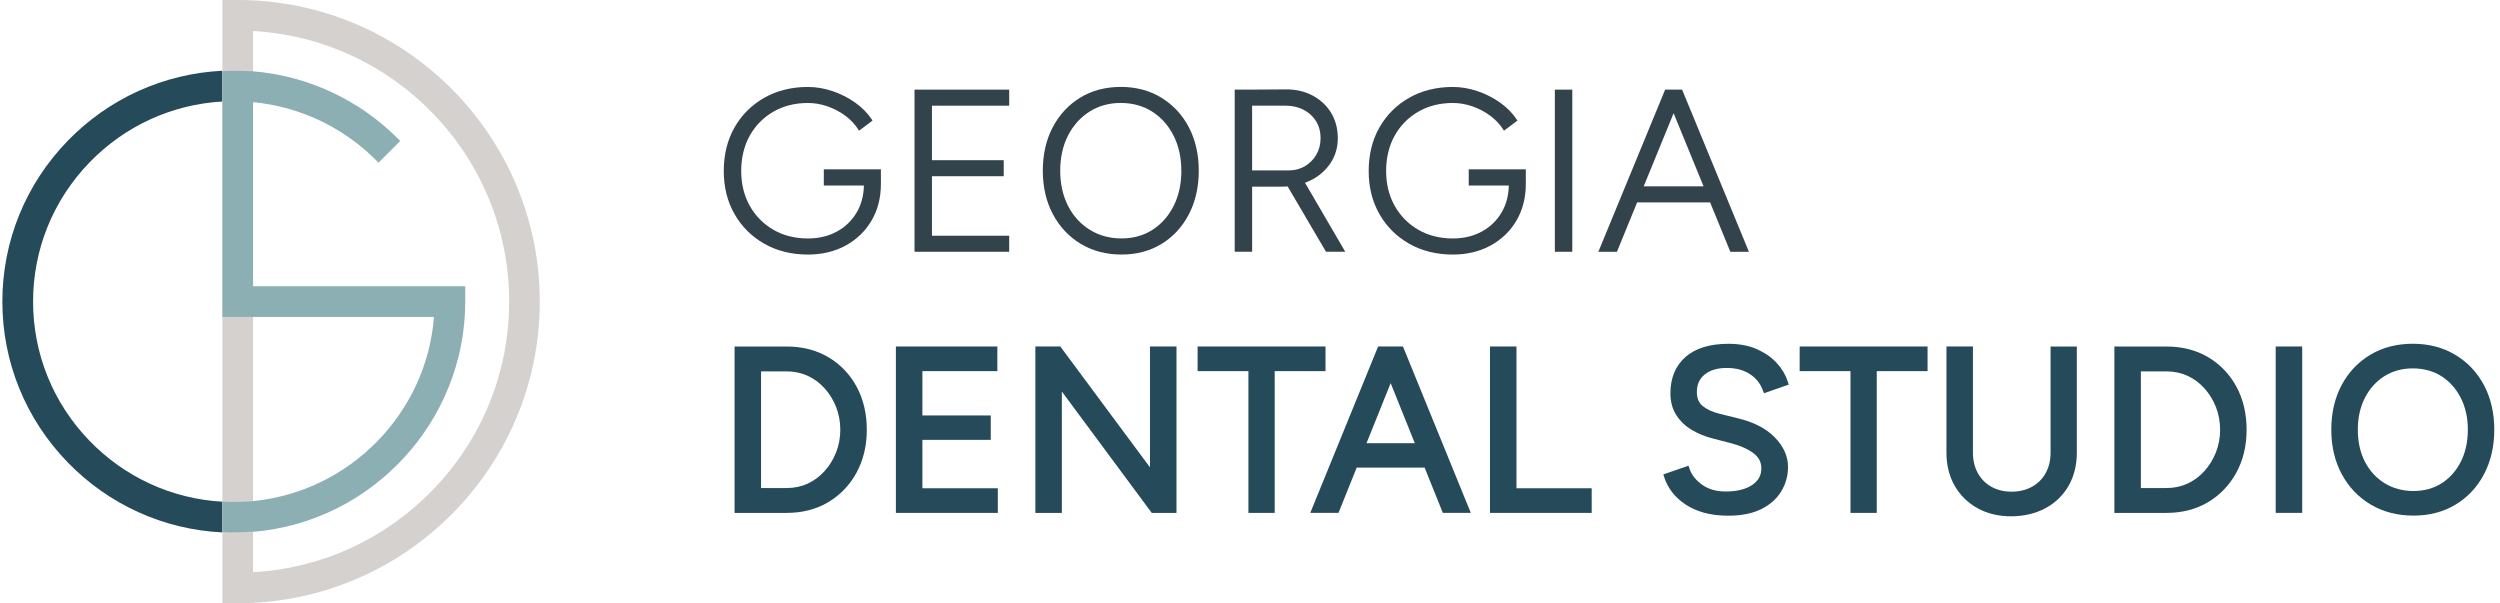 <svg width="373" height="90" viewBox="0 0 373 90" fill="none" xmlns="http://www.w3.org/2000/svg">
<path d="M123.574 53.283C121.785 52.233 119.698 51.7 117.372 51.7H109.598V76.525H117.372C119.702 76.525 121.792 75.986 123.577 74.922C125.363 73.859 126.785 72.374 127.8 70.51C128.812 68.651 129.327 66.499 129.327 64.111C129.327 61.723 128.812 59.538 127.8 57.679C126.785 55.815 125.363 54.336 123.574 53.283ZM125.373 64.111C125.373 65.305 125.163 66.447 124.747 67.497C124.331 68.55 123.748 69.495 123.011 70.307C122.28 71.108 121.431 71.736 120.481 72.168C119.538 72.597 118.49 72.816 117.369 72.816H113.549V55.409H117.369C118.49 55.409 119.535 55.628 120.481 56.057C121.431 56.489 122.283 57.114 123.011 57.915C123.744 58.723 124.331 59.669 124.747 60.725C125.163 61.779 125.373 62.917 125.373 64.114V64.111Z" fill="#254A59"/>
<path d="M137.621 65.626H147.82V61.985H137.621V55.373H148.806V51.696H133.667V76.525H148.875V72.849H137.621V65.626Z" fill="#254A59"/>
<path d="M171.578 69.731L158.198 51.696H154.477V76.525H158.428V58.416L171.84 76.525H175.532V51.696H171.578V69.731Z" fill="#254A59"/>
<path d="M197.767 51.696H178.684V55.373H186.265V76.525H190.186V55.373H197.767V51.696Z" fill="#254A59"/>
<path d="M205.616 51.696L195.493 76.522H199.703L202.419 69.767H212.555L215.271 76.522H219.445L209.322 51.696H205.616ZM211.091 66.126H203.883L207.487 57.163L211.091 66.126Z" fill="#254A59"/>
<path d="M226.258 51.696H222.304V76.525H237.479V72.849H226.258V51.696Z" fill="#254A59"/>
<path d="M254.334 55.88C255.126 55.229 256.23 54.899 257.616 54.899C259.002 54.899 260.109 55.197 261.036 55.785C261.964 56.374 262.609 57.159 262.999 58.19L263.182 58.674L266.881 57.382L266.72 56.888C266.403 55.913 265.855 54.997 265.095 54.166C264.335 53.335 263.346 52.642 262.15 52.105C260.955 51.569 259.52 51.294 257.885 51.294C255.136 51.294 252.987 51.948 251.5 53.24C249.993 54.552 249.226 56.381 249.226 58.684C249.226 59.937 249.524 61.033 250.111 61.942C250.684 62.835 251.464 63.578 252.427 64.147C253.361 64.703 254.399 65.128 255.506 65.41L258.127 66.09C259.572 66.456 260.745 66.97 261.613 67.615C262.406 68.203 262.792 68.949 262.792 69.888C262.792 70.912 262.357 71.713 261.456 72.338C260.509 72.996 259.159 73.329 257.443 73.329C256.067 73.329 254.894 72.993 253.96 72.325C253.026 71.658 252.401 70.873 252.096 69.989L251.922 69.486L248.171 70.781L248.332 71.275C248.574 72.031 248.958 72.754 249.469 73.421C249.976 74.085 250.635 74.697 251.428 75.233C252.221 75.773 253.167 76.198 254.235 76.496C255.297 76.79 256.525 76.941 257.878 76.941C259.785 76.941 261.413 76.62 262.717 75.989C264.037 75.348 265.056 74.458 265.741 73.346C266.426 72.234 266.773 70.994 266.773 69.656C266.773 68.069 266.098 66.581 264.768 65.226C263.467 63.905 261.59 62.946 259.192 62.384L256.574 61.739C255.526 61.487 254.671 61.095 254.032 60.571C253.452 60.097 253.171 59.413 253.171 58.484C253.171 57.372 253.547 56.525 254.321 55.89L254.334 55.88Z" fill="#254A59"/>
<path d="M268.51 55.373H276.094V76.525H280.012V55.373H287.593V51.696H268.51V55.373Z" fill="#254A59"/>
<path d="M305.945 67.539C305.945 68.687 305.699 69.715 305.211 70.591C304.729 71.458 304.045 72.145 303.176 72.623C302.295 73.107 301.266 73.356 300.12 73.356C298.973 73.356 297.984 73.11 297.116 72.626C296.254 72.145 295.576 71.462 295.094 70.591C294.61 69.715 294.361 68.684 294.361 67.539V51.696H290.41V67.539C290.41 69.391 290.822 71.049 291.635 72.469C292.451 73.895 293.601 75.024 295.052 75.829C296.497 76.627 298.18 77.032 300.051 77.032C301.922 77.032 303.687 76.627 305.165 75.832C306.652 75.031 307.822 73.899 308.638 72.472C309.45 71.049 309.863 69.391 309.863 67.543V51.7H305.945V67.543V67.539Z" fill="#254A59"/>
<path d="M329.441 53.283C327.652 52.233 325.565 51.7 323.239 51.7H315.465V76.525H323.239C325.569 76.525 327.659 75.986 329.444 74.922C331.23 73.859 332.651 72.374 333.667 70.51C334.679 68.651 335.194 66.499 335.194 64.111C335.194 61.723 334.679 59.538 333.667 57.679C332.651 55.815 331.23 54.336 329.441 53.283ZM331.239 64.111C331.239 65.305 331.03 66.447 330.614 67.497C330.198 68.55 329.615 69.495 328.877 70.307C328.147 71.108 327.298 71.736 326.348 72.168C325.405 72.597 324.357 72.816 323.236 72.816H319.416V55.409H323.236C324.357 55.409 325.402 55.628 326.348 56.057C327.298 56.489 328.15 57.114 328.877 57.915C329.611 58.723 330.198 59.669 330.614 60.725C331.03 61.779 331.239 62.917 331.239 64.114V64.111Z" fill="#254A59"/>
<path d="M343.488 51.696H339.534V76.522H343.488V51.696Z" fill="#254A59"/>
<path d="M370.627 57.496C369.612 55.573 368.167 54.042 366.332 52.943C364.501 51.843 362.365 51.287 359.99 51.287C357.615 51.287 355.485 51.837 353.664 52.923C351.843 54.009 350.398 55.534 349.372 57.457C348.35 59.371 347.829 61.608 347.829 64.108C347.829 66.607 348.354 68.818 349.389 70.742C350.427 72.675 351.892 74.209 353.736 75.292C355.577 76.378 357.716 76.928 360.092 76.928C362.467 76.928 364.557 76.378 366.365 75.289C368.174 74.203 369.609 72.672 370.624 70.735C371.633 68.812 372.147 66.581 372.147 64.108C372.147 61.635 371.636 59.41 370.624 57.493L370.627 57.496ZM368.2 64.111C368.2 65.92 367.846 67.529 367.151 68.897C366.463 70.254 365.5 71.331 364.295 72.103C363.096 72.868 361.684 73.257 360.095 73.257C358.506 73.257 357.028 72.868 355.784 72.096C354.535 71.324 353.549 70.248 352.848 68.894C352.144 67.529 351.787 65.92 351.787 64.111C351.787 62.302 352.144 60.722 352.852 59.345C353.553 57.977 354.529 56.894 355.754 56.122C356.976 55.354 358.404 54.964 359.993 54.964C361.582 54.964 363.037 55.354 364.249 56.122C365.464 56.894 366.437 57.977 367.138 59.345C367.843 60.722 368.203 62.325 368.203 64.111H368.2Z" fill="#254A59"/>
<path d="M122.912 27.685H128.894C128.865 29.183 128.501 30.531 127.82 31.692C127.106 32.909 126.11 33.871 124.858 34.551C123.603 35.232 122.152 35.579 120.54 35.579C118.614 35.579 116.884 35.144 115.394 34.283C113.903 33.423 112.717 32.222 111.869 30.714C111.017 29.203 110.588 27.449 110.588 25.506C110.588 23.563 111.02 21.741 111.869 20.23C112.717 18.718 113.903 17.518 115.394 16.661C116.884 15.8 118.614 15.365 120.54 15.365C121.51 15.365 122.486 15.532 123.446 15.863C124.409 16.193 125.304 16.664 126.11 17.259C126.912 17.851 127.561 18.542 128.046 19.307L128.17 19.503L130.179 17.989L130.07 17.822C129.448 16.877 128.613 16.029 127.584 15.303C126.565 14.58 125.428 14.008 124.213 13.595C122.994 13.183 121.759 12.974 120.54 12.974C118.113 12.974 115.924 13.514 114.044 14.58C112.16 15.647 110.663 17.135 109.595 19.006C108.527 20.874 107.987 23.063 107.987 25.509C107.987 27.956 108.527 30.079 109.595 31.947C110.663 33.815 112.16 35.307 114.044 36.373C115.924 37.44 118.113 37.98 120.54 37.98C122.653 37.98 124.55 37.525 126.185 36.629C127.82 35.732 129.117 34.476 130.041 32.899C130.961 31.323 131.43 29.5 131.43 27.479V25.264H122.912V27.692V27.685Z" fill="#32434C"/>
<path d="M136.446 37.564H150.572V35.17H139.047V26.291H149.756V23.9H139.047V15.768H150.572V13.373H136.446V37.564Z" fill="#32434C"/>
<path d="M173.285 14.577C171.535 13.507 169.497 12.967 167.224 12.967C164.95 12.967 162.919 13.504 161.18 14.56C159.443 15.617 158.061 17.102 157.075 18.97C156.089 20.838 155.587 23.023 155.587 25.47C155.587 27.917 156.092 30.076 157.091 31.954C158.09 33.835 159.489 35.327 161.248 36.383C163.008 37.44 165.052 37.977 167.325 37.977C169.599 37.977 171.594 37.44 173.317 36.383C175.044 35.327 176.413 33.838 177.389 31.954C178.362 30.076 178.857 27.898 178.857 25.474C178.857 23.05 178.362 20.877 177.389 19.009C176.413 17.138 175.031 15.65 173.281 14.58L173.285 14.577ZM176.259 25.47C176.259 27.443 175.873 29.209 175.109 30.721C174.349 32.229 173.288 33.429 171.955 34.286C170.624 35.144 169.068 35.575 167.325 35.575C165.583 35.575 163.968 35.14 162.592 34.283C161.216 33.426 160.125 32.225 159.352 30.718C158.578 29.206 158.185 27.44 158.185 25.467C158.185 23.494 158.578 21.728 159.352 20.217C160.125 18.709 161.203 17.508 162.559 16.651C163.912 15.794 165.481 15.359 167.221 15.359C168.96 15.359 170.559 15.794 171.899 16.648C173.242 17.505 174.317 18.705 175.086 20.217C175.86 21.731 176.253 23.498 176.253 25.467L176.259 25.47Z" fill="#32434C"/>
<path d="M195.503 26.933C196.754 26.321 197.76 25.454 198.494 24.365C199.228 23.269 199.601 22.009 199.601 20.612C199.601 19.216 199.264 17.93 198.602 16.834C197.937 15.742 197 14.871 195.818 14.243C194.635 13.618 193.265 13.314 191.739 13.337L186.605 13.37H184.217V37.561H186.818V27.852H191.297C191.562 27.852 191.834 27.842 192.119 27.819L197.839 37.561H200.712L194.707 27.27C194.985 27.168 195.251 27.054 195.506 26.929L195.503 26.933ZM196.384 23.102C195.952 23.825 195.375 24.401 194.674 24.809C193.973 25.218 193.18 25.424 192.315 25.424H186.815V15.764H191.736C193.282 15.764 194.566 16.219 195.552 17.119C196.532 18.012 197.03 19.186 197.03 20.612C197.03 21.541 196.81 22.379 196.381 23.102H196.384Z" fill="#32434C"/>
<path d="M219.133 27.685H225.115C225.086 29.183 224.722 30.531 224.041 31.692C223.327 32.909 222.331 33.871 221.079 34.551C219.824 35.232 218.373 35.579 216.761 35.579C214.835 35.579 213.105 35.144 211.615 34.283C210.124 33.423 208.938 32.222 208.09 30.714C207.238 29.203 206.809 27.449 206.809 25.506C206.809 23.563 207.241 21.741 208.09 20.23C208.938 18.718 210.124 17.518 211.615 16.661C213.105 15.8 214.835 15.365 216.761 15.365C217.731 15.365 218.707 15.532 219.667 15.863C220.63 16.193 221.525 16.664 222.331 17.259C223.133 17.851 223.782 18.542 224.267 19.307L224.391 19.503L226.399 17.989L226.291 17.822C225.669 16.877 224.834 16.029 223.805 15.303C222.786 14.58 221.649 14.008 220.434 13.595C219.215 13.183 217.98 12.974 216.761 12.974C214.334 12.974 212.145 13.514 210.265 14.58C208.381 15.647 206.884 17.135 205.816 19.006C204.748 20.874 204.208 23.063 204.208 25.509C204.208 27.956 204.748 30.079 205.816 31.947C206.884 33.815 208.381 35.307 210.265 36.373C212.145 37.44 214.334 37.98 216.761 37.98C218.874 37.98 220.771 37.525 222.406 36.629C224.041 35.732 225.338 34.476 226.262 32.899C227.182 31.323 227.651 29.5 227.651 27.479V25.264H219.133V27.692V27.685Z" fill="#32434C"/>
<path d="M234.586 13.373H231.985V37.564H234.586V13.373Z" fill="#32434C"/>
<path d="M250.97 13.373H248.441L238.475 37.564H241.247L244.261 30.197H255.15L258.164 37.564H260.936L250.97 13.373ZM254.171 27.803H245.24L249.705 16.89L254.171 27.803Z" fill="#32434C"/>
<path d="M33.185 15.146C25.66 15.568 18.633 18.784 13.361 24.227C7.93 29.837 4.935 37.214 4.935 45C4.935 52.786 7.927 60.163 13.361 65.773C18.633 71.216 25.66 74.435 33.185 74.854V79.437C24.431 79.012 16.248 75.312 10.108 68.992C3.818 62.518 0.352 53.996 0.352 44.997C0.352 35.997 3.818 27.476 10.108 21.002C16.248 14.685 24.431 10.985 33.185 10.556V15.14V15.146Z" fill="#254A59"/>
<path d="M35.468 0H33.185V90H35.468C60.317 90 80.534 69.813 80.534 45C80.534 20.187 60.317 0 35.468 0ZM64.638 73.025C57.5 80.431 47.966 84.808 37.755 85.374V4.626C47.97 5.195 57.503 9.572 64.638 16.975C71.944 24.554 75.967 34.506 75.967 45C75.967 55.494 71.944 65.446 64.638 73.025Z" fill="#D4D1CF"/>
<path d="M37.755 42.713V15.241C44.654 15.895 51.141 18.944 56.061 23.854L56.477 24.267L59.717 21.031L59.301 20.619C53.516 14.842 45.873 11.306 37.755 10.638C37.755 10.638 35.914 10.563 34.98 10.563C34.377 10.563 33.781 10.579 33.188 10.609V15.146V15.156V47.287H64.746C63.649 61.67 52.143 73.382 37.755 74.756V74.766C36.841 74.851 35.914 74.893 34.98 74.893C34.377 74.893 33.781 74.874 33.188 74.838V74.847V79.385C33.781 79.414 34.38 79.43 34.98 79.43C35.914 79.43 36.841 79.391 37.755 79.319V79.352C55.534 77.883 69.415 62.855 69.415 44.993V42.707H37.755V42.713Z" fill="#8CAFB4"/>
</svg>

